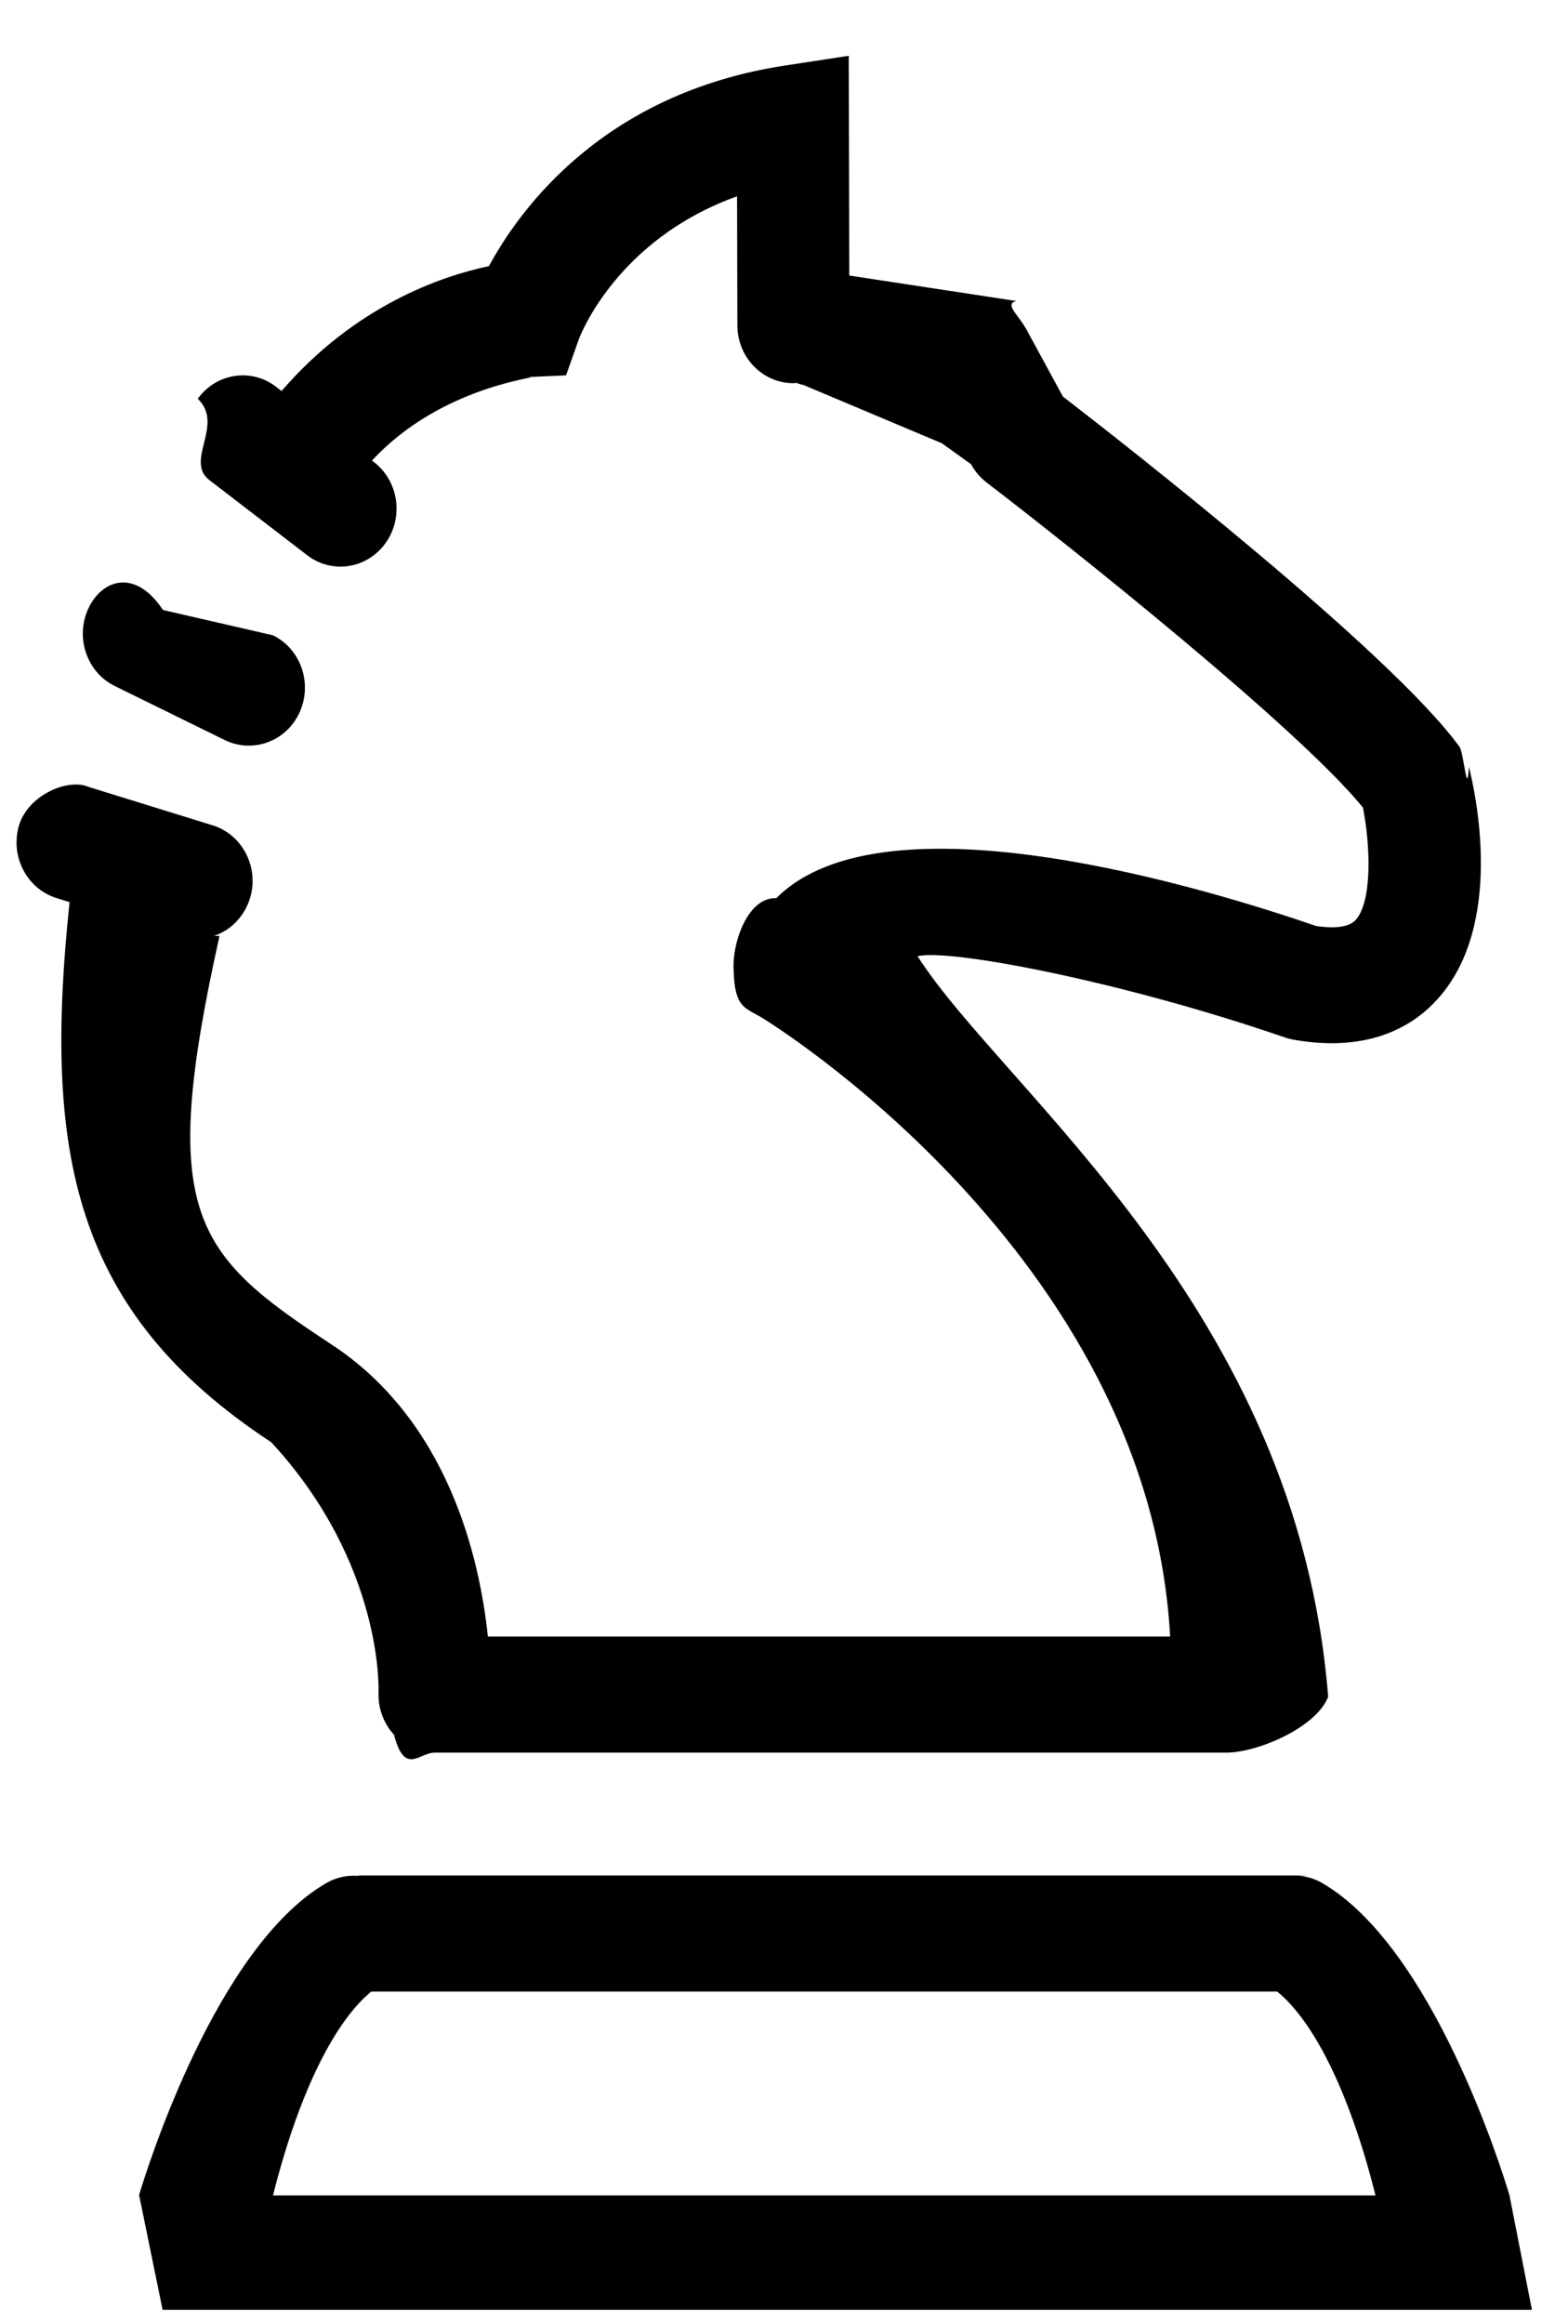 <svg 
 xmlns="http://www.w3.org/2000/svg"
 xmlns:xlink="http://www.w3.org/1999/xlink"
 width="27px" height="40px">
<path
 d="M2.8,39.76 L2.395,37.783 C2.525,37.349 3.716,33.520 5.617,32.414 C5.786,32.317 5.969,32.277 6.149,32.289 C6.164,32.289 6.179,32.283 6.194,32.283 L22.36,32.283 C22.81,32.283 22.124,32.292 22.168,32.298 C22.367,32.269 22.578,32.302 22.769,32.414 C24.669,33.520 25.861,37.349 25.991,37.783 L26.379,39.76 L2.8,39.76 ZM21.992,34.281 L6.394,34.281 C5.797,34.765 5.164,35.947 4.701,37.79 L23.685,37.79 C23.224,35.947 22.591,34.765 21.992,34.281 ZM22.271,17.896 C22.223,17.887 22.176,17.876 22.129,17.859 C19.310,16.888 16.337,16.324 15.80,16.460 C17.291,18.79 22.344,22.525 22.87,29.208 C22.66,29.745 21.640,30.168 21.121,30.168 L7.483,30.168 C7.220,30.168 6.968,30.57 6.785,29.861 C6.603,29.664 6.507,29.399 6.518,29.126 C6.519,29.100 6.603,26.92 4.672,24.826 C1.223,22.564 0.750,19.786 1.198,15.529 L0.975,15.459 C0.462,15.299 0.174,14.744 0.325,14.215 C0.478,13.688 1.17,13.388 1.528,13.546 L3.660,14.206 C4.171,14.364 4.462,14.921 4.309,15.447 C4.183,15.882 3.800,16.161 3.384,16.161 C3.290,16.161 3.197,16.147 3.107,16.119 L3.78,16.110 C2.712,20.9 3.336,21.585 5.706,23.141 C7.715,24.458 8.259,26.812 8.401,28.170 L20.149,28.170 C19.789,21.590 13.184,17.555 13.115,17.515 C12.830,17.344 12.648,17.35 12.633,16.696 C12.602,16.26 12.863,15.440 13.368,15.46 C15.244,13.576 20.861,15.321 22.665,15.940 C22.883,15.972 23.208,15.989 23.345,15.834 C23.628,15.517 23.601,14.572 23.469,13.900 C22.349,12.527 18.451,9.425 16.987,8.304 C16.878,8.219 16.787,8.113 16.720,7.990 L16.218,7.63 L13.833,6.626 C13.790,6.618 13.749,6.604 13.710,6.590 C13.694,6.590 13.680,6.596 13.665,6.596 L13.662,6.596 C13.130,6.596 12.698,6.150 12.697,5.600 L12.692,3.379 C10.597,4.131 9.977,5.815 9.969,5.835 L9.747,6.461 L9.104,6.490 C9.41,6.493 7.632,6.601 6.405,7.928 L6.438,7.953 C6.867,8.282 6.955,8.908 6.638,9.350 C6.455,9.604 6.167,9.754 5.861,9.754 C5.654,9.753 5.452,9.684 5.287,9.555 L3.603,8.262 C3.176,7.932 3.87,7.305 3.405,6.864 C3.724,6.422 4.330,6.329 4.755,6.659 L4.848,6.731 C6.119,5.257 7.607,4.751 8.419,4.581 C8.957,3.588 10.399,1.604 13.512,1.129 L14.615,0.960 L14.624,4.743 L17.5,5.181 C17.288,5.234 17.535,5.415 17.676,5.674 L18.303,6.826 C19.364,7.645 23.948,11.224 25.132,12.855 C25.207,12.960 25.262,13.76 25.294,13.200 C25.405,13.641 25.907,15.901 24.767,17.183 C24.364,17.640 23.601,18.132 22.271,17.896 ZM5.158,12.264 C4.993,12.625 4.646,12.835 4.284,12.835 C4.141,12.835 4.0,12.802 3.871,12.739 L1.977,11.809 C1.497,11.574 1.291,10.977 1.519,10.479 C1.748,9.981 2.323,9.770 2.806,10.5 L4.699,10.935 C5.182,11.171 5.385,11.767 5.158,12.264 Z"/>
</svg>